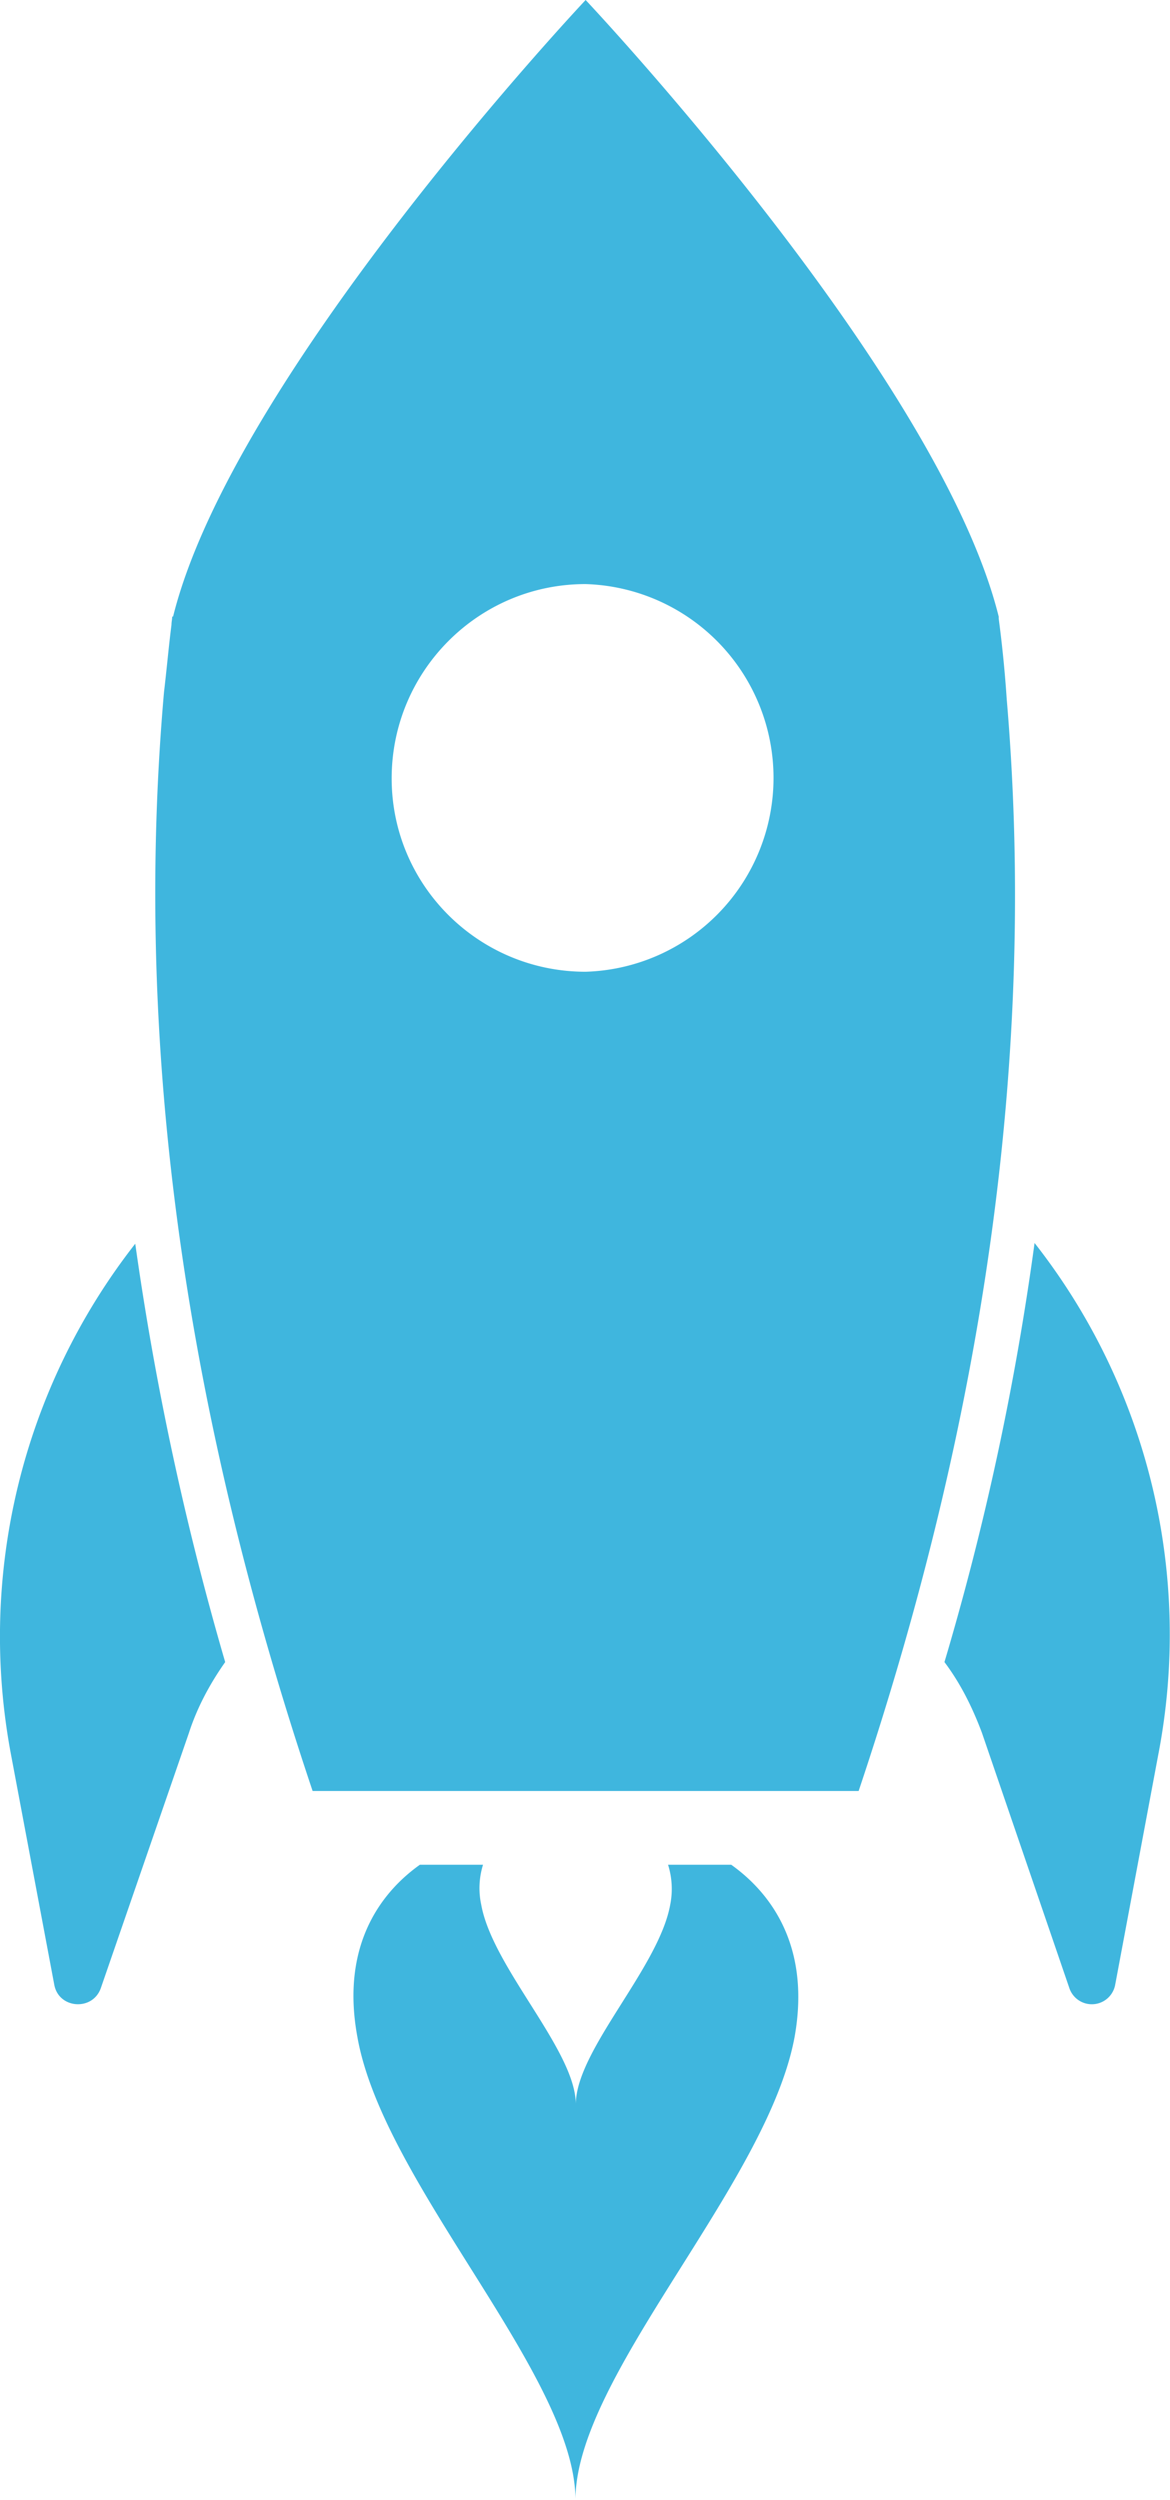<svg xmlns="http://www.w3.org/2000/svg" width="6.557" height="14" viewBox="0 0 6.557 14"><path fill="#3FB6DE" d="M3.282 0S1.307 2.096.97 3.453H.965c0 .015-.004.03-.004.046-.016.126-.027.252-.042.378-.177 2.021.133 4.071.833 6.153h3.06c.694-2.067 1.001-4.109.83-6.114a6.913 6.913 0 0 0-.045-.452v-.011C5.26 2.096 3.282 0 3.282 0zm0 3.271a1.086 1.086 0 0 1 0 2.171c-.6 0-1.087-.484-1.087-1.083 0-.6.486-1.088 1.086-1.088zm2.516 3.69a15.636 15.636 0 0 1-.505 2.347c.091.121.157.255.21.396l.49 1.43a.133.133 0 0 0 .257-.02l.241-1.286a3.55 3.55 0 0 0-.693-2.867zm-5.04.004a3.57 3.57 0 0 0-.696 2.863l.242 1.286c.024.136.215.15.261.02l.494-1.43c.046-.142.117-.274.203-.396a16.637 16.637 0 0 1-.504-2.343zm1.595 3.478c-.19.135-.45.424-.35.965.146.825 1.222 1.896 1.222 2.592 0-.695 1.075-1.767 1.228-2.592.097-.541-.165-.83-.355-.965h-.354a.452.452 0 0 1 .012.224c-.064.354-.529.815-.529 1.118 0-.302-.466-.764-.53-1.118a.441.441 0 0 1 .01-.224h-.354z"/></svg>
